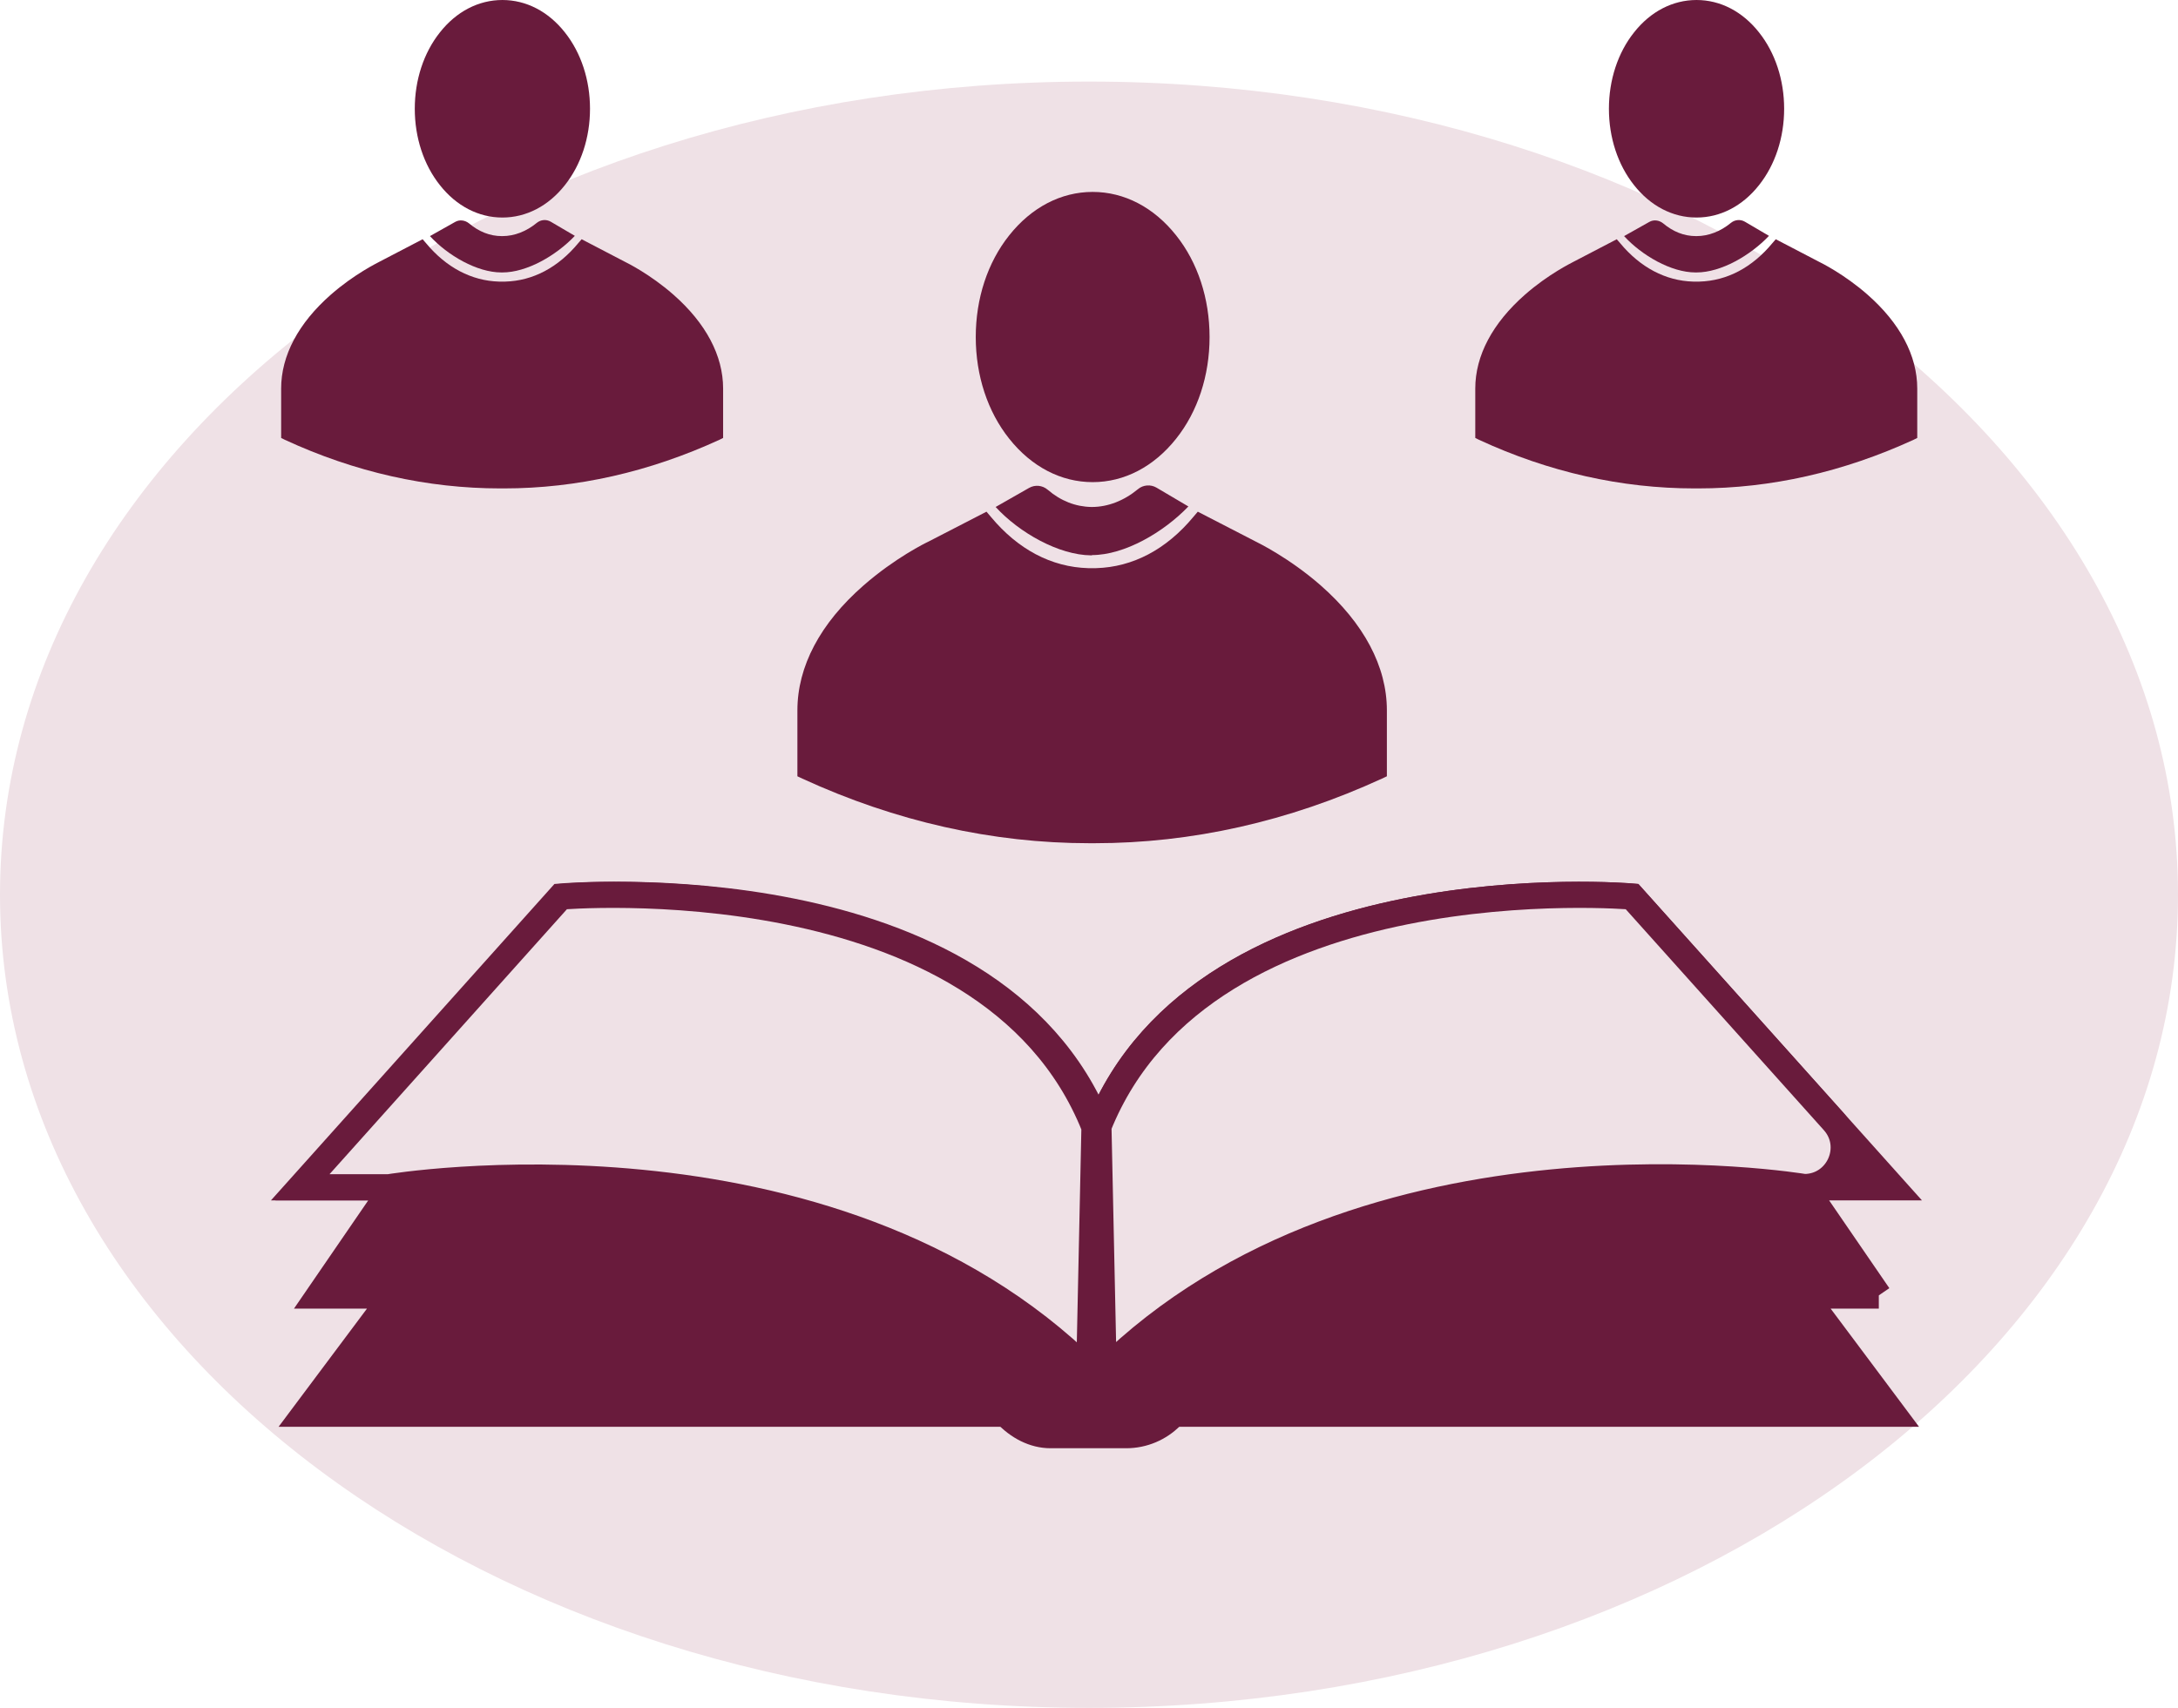 <svg xmlns="http://www.w3.org/2000/svg" id="Calque_2" data-name="Calque 2" viewBox="0 0 83.28 65.33"><defs><style>      .cls-1, .cls-2 {        fill: #efe1e6;      }      .cls-2, .cls-3 {        stroke: #691b3c;        stroke-miterlimit: 10;      }      .cls-3, .cls-4 {        fill: #691b3c;      }    </style></defs><g id="Calque_1-2" data-name="Calque 1"><path class="cls-1" d="M83.28,34.22c0,17.18-18.64,31.1-41.64,31.1S0,51.4,0,34.22,18.64,3.12,41.64,3.12s41.64,13.93,41.64,31.1"></path><g><path class="cls-4" d="M41.83,32.25h-.17c-3.71,0-7.41-.83-10.98-2.47l-.19-.09v-2.52c0-1.68.87-3.33,2.53-4.78,1.2-1.05,2.38-1.63,2.49-1.68l2.21-1.14.17.2c1.03,1.24,2.31,1.92,3.72,1.96h.07s.03,0,.05,0h.05s.03,0,.05,0h.08c1.41-.04,2.69-.72,3.72-1.96l.17-.2,2.21,1.14c.1.05,1.29.63,2.49,1.68,1.65,1.45,2.53,3.1,2.53,4.78v2.52l-.19.09c-3.57,1.64-7.27,2.47-10.99,2.47"></path><path class="cls-4" d="M41.78,18.44c-1.21,0-2.34-.59-3.19-1.66-.83-1.04-1.28-2.42-1.28-3.89s.45-2.85,1.28-3.89c.85-1.07,1.98-1.66,3.19-1.66s2.34.59,3.19,1.66c.83,1.04,1.28,2.42,1.28,3.89s-.45,2.85-1.28,3.89c-.85,1.07-1.98,1.66-3.19,1.66"></path><path class="cls-4" d="M41.76,21.24s-.03,0-.04,0c-1.23-.01-2.74-.86-3.65-1.85l1.28-.73c.23-.13.51-.1.71.07.5.43,1.07.65,1.67.66h.02c.61,0,1.23-.24,1.76-.68.2-.17.49-.19.71-.06l1.22.72c-.95.99-2.44,1.86-3.69,1.86"></path></g><g><path class="cls-4" d="M19.25,18.68h-.12c-2.79,0-5.56-.62-8.24-1.86l-.14-.07v-1.89c0-1.26.66-2.5,1.9-3.59.9-.79,1.79-1.22,1.86-1.26l1.65-.86.13.15c.77.93,1.74,1.44,2.79,1.47h.06s.02,0,.04,0h.04s.02,0,.04,0h.06c1.06-.03,2.02-.54,2.79-1.47l.13-.15,1.65.86c.08.04.96.47,1.86,1.26,1.24,1.09,1.9,2.33,1.9,3.59v1.89l-.14.07c-2.68,1.23-5.45,1.86-8.24,1.86"></path><path class="cls-4" d="M19.21,8.32c-.91,0-1.76-.44-2.39-1.24-.62-.78-.96-1.82-.96-2.92s.34-2.14.96-2.92c.63-.8,1.48-1.24,2.39-1.24s1.76.44,2.39,1.24c.62.78.96,1.82.96,2.92s-.34,2.14-.96,2.92c-.63.8-1.48,1.24-2.39,1.24"></path><path class="cls-4" d="M19.2,10.42s-.02,0-.03,0c-.93,0-2.05-.65-2.73-1.39l.96-.54c.17-.1.38-.07.53.05.38.32.8.49,1.26.49h.02c.46,0,.92-.18,1.32-.51.15-.12.36-.14.53-.04l.92.54c-.71.75-1.83,1.4-2.77,1.4"></path></g><g><path class="cls-4" d="M64.91,18.68h-.12c-2.79,0-5.56-.62-8.24-1.86l-.14-.07v-1.89c0-1.26.66-2.5,1.9-3.59.9-.79,1.79-1.22,1.86-1.26l1.65-.86.13.15c.77.93,1.74,1.44,2.79,1.47h.06s.02,0,.04,0h.04s.02,0,.04,0h.06c1.06-.03,2.02-.54,2.79-1.47l.13-.15,1.65.86c.08.04.96.47,1.86,1.26,1.24,1.09,1.9,2.33,1.9,3.59v1.89l-.14.07c-2.68,1.23-5.45,1.86-8.24,1.86"></path><path class="cls-4" d="M64.87,8.32c-.91,0-1.76-.44-2.39-1.24-.62-.78-.96-1.82-.96-2.92s.34-2.14.96-2.92c.63-.8,1.48-1.24,2.39-1.24s1.76.44,2.39,1.24c.62.78.96,1.82.96,2.92s-.34,2.14-.96,2.92c-.63.8-1.48,1.24-2.39,1.24"></path><path class="cls-4" d="M64.86,10.42s-.02,0-.03,0c-.93,0-2.05-.65-2.73-1.39l.96-.54c.17-.1.38-.07.53.05.38.32.8.49,1.26.49h.02c.46,0,.92-.18,1.32-.51.15-.12.36-.14.53-.04l.92.54c-.71.75-1.83,1.4-2.77,1.4"></path></g><path class="cls-3" d="M71.83,49.55l-2.84-4.14h3.38l-9.96-11.12s-16.32-1.41-20.4,8.79c-4.08-10.2-20.4-8.79-20.4-8.79l-9.96,11.12h3.38l-2.84,4.14h2.84l-3.38,4.52h60.73l-3.38-4.52h2.84Z"></path><rect class="cls-4" x="37.25" y="49.55" width="8.73" height="5.84" rx="2.92" ry="2.92"></rect><path class="cls-2" d="M41.84,43.08c-4.08-10.2-20.4-8.79-20.4-8.79l-9.96,11.12h3.38s16.81-2.82,26.79,7.06l.2-9.38Z"></path><path class="cls-2" d="M42,43.08c4.08-10.2,20.4-8.79,20.4-8.79l7.71,8.6c.87.97.18,2.51-1.12,2.51h0s-16.81-2.82-26.79,7.06l-.2-9.38Z"></path></g></svg>